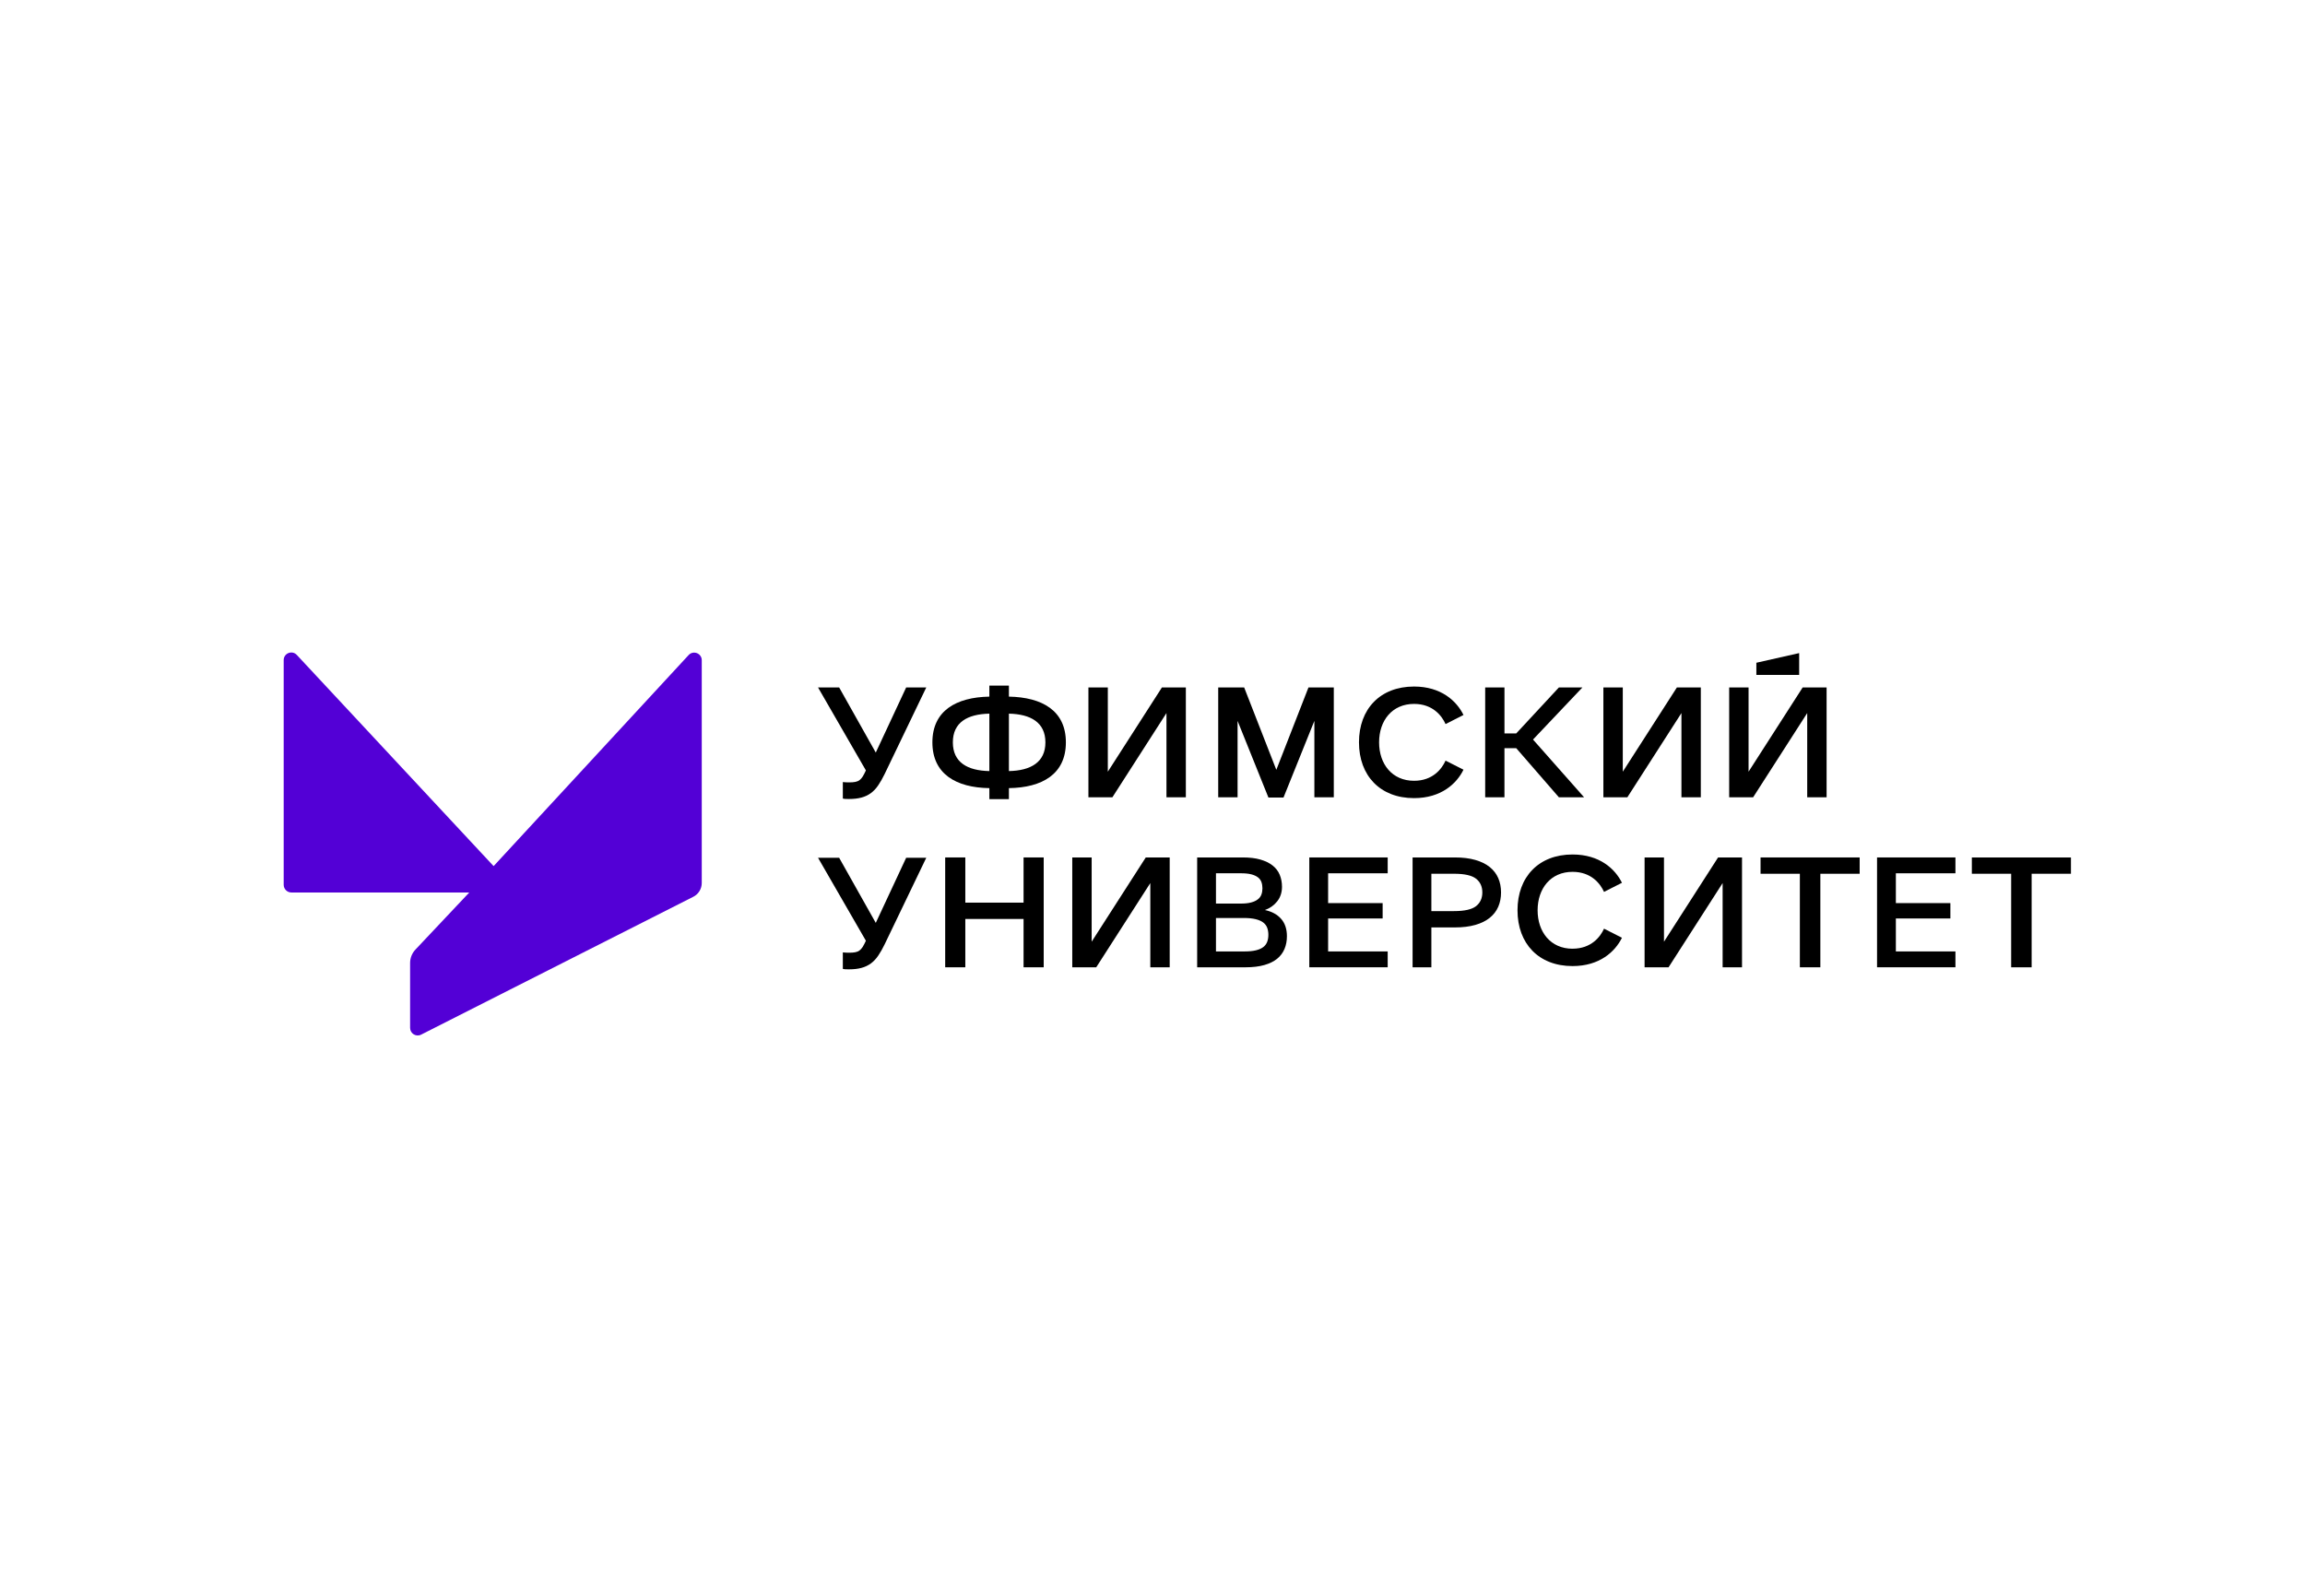 <svg width="325" height="225" viewBox="0 0 325 225" fill="none" xmlns="http://www.w3.org/2000/svg">
<g clip-path="url(#clip0_3609_6000)">
<path d="M142.253 98.22V96.664H139.498V98.22C134.796 98.311 131.465 100.222 131.465 104.671C131.465 109.121 134.796 111.056 139.498 111.123V112.679H142.253V111.123C146.955 111.057 150.286 109.14 150.286 104.671C150.286 100.202 146.955 98.311 142.253 98.22ZM139.498 108.72C136.415 108.655 134.351 107.5 134.351 104.671C134.351 101.843 136.413 100.689 139.498 100.622V108.72ZM142.253 108.72V100.622C145.336 100.689 147.4 101.869 147.4 104.671C147.4 107.474 145.338 108.655 142.253 108.72Z" fill="black"/>
<path d="M119.708 112.658C119.535 112.658 119.363 112.654 119.198 112.647C119.033 112.639 118.964 112.621 118.838 112.591V110.268C118.964 110.284 119.102 110.294 119.253 110.302C119.403 110.309 119.564 110.313 119.739 110.313C120.072 110.313 120.355 110.292 120.591 110.246C120.827 110.203 121.03 110.118 121.195 109.992C121.361 109.868 121.51 109.696 121.646 109.483C121.78 109.27 121.947 108.935 122.089 108.625L115.34 96.928H118.319L123.482 106.109L127.767 96.928H130.602L124.729 109.14C124.428 109.759 124.125 110.294 123.816 110.743C123.509 111.193 123.161 111.558 122.775 111.838C122.388 112.118 121.947 112.325 121.449 112.457C120.951 112.589 120.371 112.656 119.708 112.656V112.658Z" fill="black"/>
<path d="M171.766 112.416V96.928H175.425L179.959 108.542L184.492 96.928H188.063V112.416H185.324V101.641L180.97 112.453H178.847L174.495 101.641V112.416H171.768H171.766Z" fill="black"/>
<path d="M209.408 112.416V96.928H212.127V103.41H213.786L219.801 96.928H223.116L216.153 104.272L223.352 112.414H219.799L213.784 105.489H212.125V112.414H209.406L209.408 112.416Z" fill="black"/>
<path d="M133.27 136.385V120.896H136.107V127.269H144.321V120.896H147.16V136.385H144.321V129.57H136.107V136.385H133.27Z" fill="black"/>
<path d="M151.188 136.385V120.896H153.922V132.775L161.551 120.896H164.925V136.385H162.192V124.508L154.566 136.385H151.189H151.188Z" fill="black"/>
<path d="M153.465 112.416V96.928H156.2V108.807L163.828 96.928H167.202V112.416H164.469V100.539L156.843 112.416H153.467H153.465Z" fill="black"/>
<path d="M231.883 136.385V120.896H234.618V132.775L242.246 120.896H245.62V136.385H242.887V124.508L235.261 136.385H231.885H231.883Z" fill="black"/>
<path d="M226.074 112.416V96.928H228.809V108.807L236.437 96.928H239.812V112.416H237.079V100.539L229.453 112.416H226.076H226.074Z" fill="black"/>
<path d="M243.809 112.416V96.928H246.543V108.807L254.172 96.928H257.546V112.416H254.813V100.539L247.187 112.416H243.811H243.809ZM253.678 95.163H247.643V93.445L253.678 92.084V95.163Z" fill="black"/>
<path d="M168.797 136.385V120.896H175.223C176.195 120.896 177.025 120.995 177.712 121.194C178.399 121.393 178.971 121.67 179.426 122.025C179.88 122.378 180.217 122.814 180.433 123.33C180.649 123.847 180.758 124.415 180.758 125.034C180.758 125.831 180.533 126.513 180.087 127.081C179.638 127.649 179.06 128.058 178.349 128.31C179.323 128.517 180.083 128.929 180.632 129.549C181.179 130.168 181.454 130.986 181.454 132.004C181.454 132.653 181.342 133.247 181.118 133.785C180.893 134.324 180.551 134.785 180.087 135.168C179.624 135.552 179.022 135.85 178.28 136.063C177.539 136.276 176.651 136.385 175.616 136.385H168.797ZM171.449 127.401H174.945C175.524 127.401 176.01 127.35 176.401 127.245C176.793 127.143 177.11 126.995 177.354 126.803C177.596 126.612 177.765 126.383 177.859 126.117C177.954 125.851 178.001 125.563 178.001 125.253C178.001 124.944 177.954 124.634 177.859 124.368C177.765 124.101 177.596 123.877 177.354 123.693C177.11 123.51 176.797 123.37 176.413 123.273C176.03 123.176 175.54 123.129 174.945 123.129H171.449V127.399V127.401ZM171.449 134.15H175.439C176.093 134.15 176.636 134.099 177.066 133.994C177.497 133.892 177.844 133.74 178.107 133.541C178.371 133.341 178.558 133.095 178.67 132.799C178.782 132.505 178.837 132.172 178.837 131.803C178.837 131.434 178.782 131.103 178.67 130.807C178.558 130.511 178.371 130.265 178.107 130.065C177.844 129.866 177.49 129.71 177.043 129.6C176.596 129.49 176.047 129.434 175.392 129.434H171.449V134.148V134.15Z" fill="black"/>
<path d="M184.609 136.385V120.896H195.661V123.131H187.262V127.334H194.949V129.501H187.262V134.148H195.661V136.383H184.609V136.385Z" fill="black"/>
<path d="M264.66 136.385V120.896H275.712V123.131H267.312V127.334H275V129.501H267.312V134.148H275.712V136.383H264.66V136.385Z" fill="black"/>
<path d="M199.172 136.385V120.896H205.132C206.237 120.896 207.199 121.015 208.02 121.25C208.84 121.486 209.519 121.821 210.056 122.255C210.594 122.691 210.991 123.21 211.253 123.815C211.514 124.421 211.644 125.091 211.644 125.829C211.644 126.567 211.514 127.237 211.253 127.843C210.993 128.448 210.594 128.967 210.056 129.403C209.519 129.839 208.84 130.174 208.02 130.409C207.199 130.645 206.235 130.764 205.132 130.764H201.82V136.383H199.172V136.385ZM201.82 128.462H205.016C206.493 128.462 207.526 128.229 208.118 127.766C208.709 127.3 209.006 126.655 209.006 125.829C209.006 125.003 208.711 124.358 208.118 123.892C207.528 123.427 206.493 123.196 205.016 123.196H201.82V128.462Z" fill="black"/>
<path d="M253.777 136.385V123.198H248.234V120.896H262.208V123.198H256.665V136.385H253.777Z" fill="black"/>
<path d="M283.568 136.385V123.198H278.027V120.896H291.999V123.198H286.458V136.385H283.57H283.568Z" fill="black"/>
<path d="M221.725 133.766C218.63 133.766 216.8 131.405 216.8 128.348C216.8 125.291 218.628 122.926 221.725 122.926C224.367 122.926 225.646 124.601 226.164 125.752L228.692 124.47C227.734 122.52 225.548 120.479 221.725 120.479C216.95 120.479 213.965 123.646 213.965 128.346C213.965 133.046 216.952 136.213 221.725 136.213C225.548 136.213 227.73 134.174 228.692 132.221L226.164 130.939C225.646 132.091 224.363 133.762 221.725 133.762V133.766Z" fill="black"/>
<path d="M199.377 110.088C196.282 110.088 194.449 107.727 194.449 104.666C194.449 101.605 196.282 99.248 199.377 99.248C202.031 99.248 203.31 100.941 203.82 102.092L206.348 100.81C205.394 98.852 203.208 96.799 199.377 96.799C194.602 96.799 191.613 99.966 191.613 104.666C191.613 109.366 194.604 112.533 199.377 112.533C203.212 112.533 205.398 110.476 206.348 108.522L203.82 107.244C203.306 108.396 202.028 110.088 199.377 110.088Z" fill="black"/>
<path d="M119.708 136.674C119.535 136.674 119.363 136.67 119.198 136.662C119.033 136.654 118.964 136.636 118.838 136.607V134.284C118.964 134.299 119.102 134.309 119.253 134.317C119.403 134.325 119.564 134.329 119.739 134.329C120.072 134.329 120.355 134.307 120.591 134.262C120.827 134.219 121.03 134.134 121.195 134.007C121.361 133.883 121.51 133.712 121.646 133.499C121.78 133.286 121.947 132.95 122.089 132.641L115.34 120.943H118.319L123.482 130.124L127.767 120.943H130.602L124.729 133.155C124.428 133.775 124.125 134.309 123.816 134.759C123.509 135.209 123.161 135.573 122.775 135.854C122.388 136.134 121.947 136.341 121.449 136.473C120.951 136.605 120.371 136.672 119.708 136.672V136.674Z" fill="black"/>
<path d="M98.946 93.089V124.501C98.946 125.322 98.486 126.071 97.755 126.44L59.374 145.882C58.664 146.241 57.824 145.725 57.824 144.926V135.775C57.824 135.075 58.092 134.4 58.572 133.891L66.166 125.837H41.084C40.486 125.837 40 125.349 40 124.75V93.074C40 92.101 41.186 91.632 41.849 92.342L69.598 122.119L97.094 92.362C97.755 91.648 98.946 92.115 98.946 93.089Z" fill="#5300D6"/>
</g>
<defs>
<clipPath id="clip0_3609_6000">
<rect width="252" height="54" fill="white" transform="translate(40 92)"/>
</clipPath>
</defs>
</svg>
